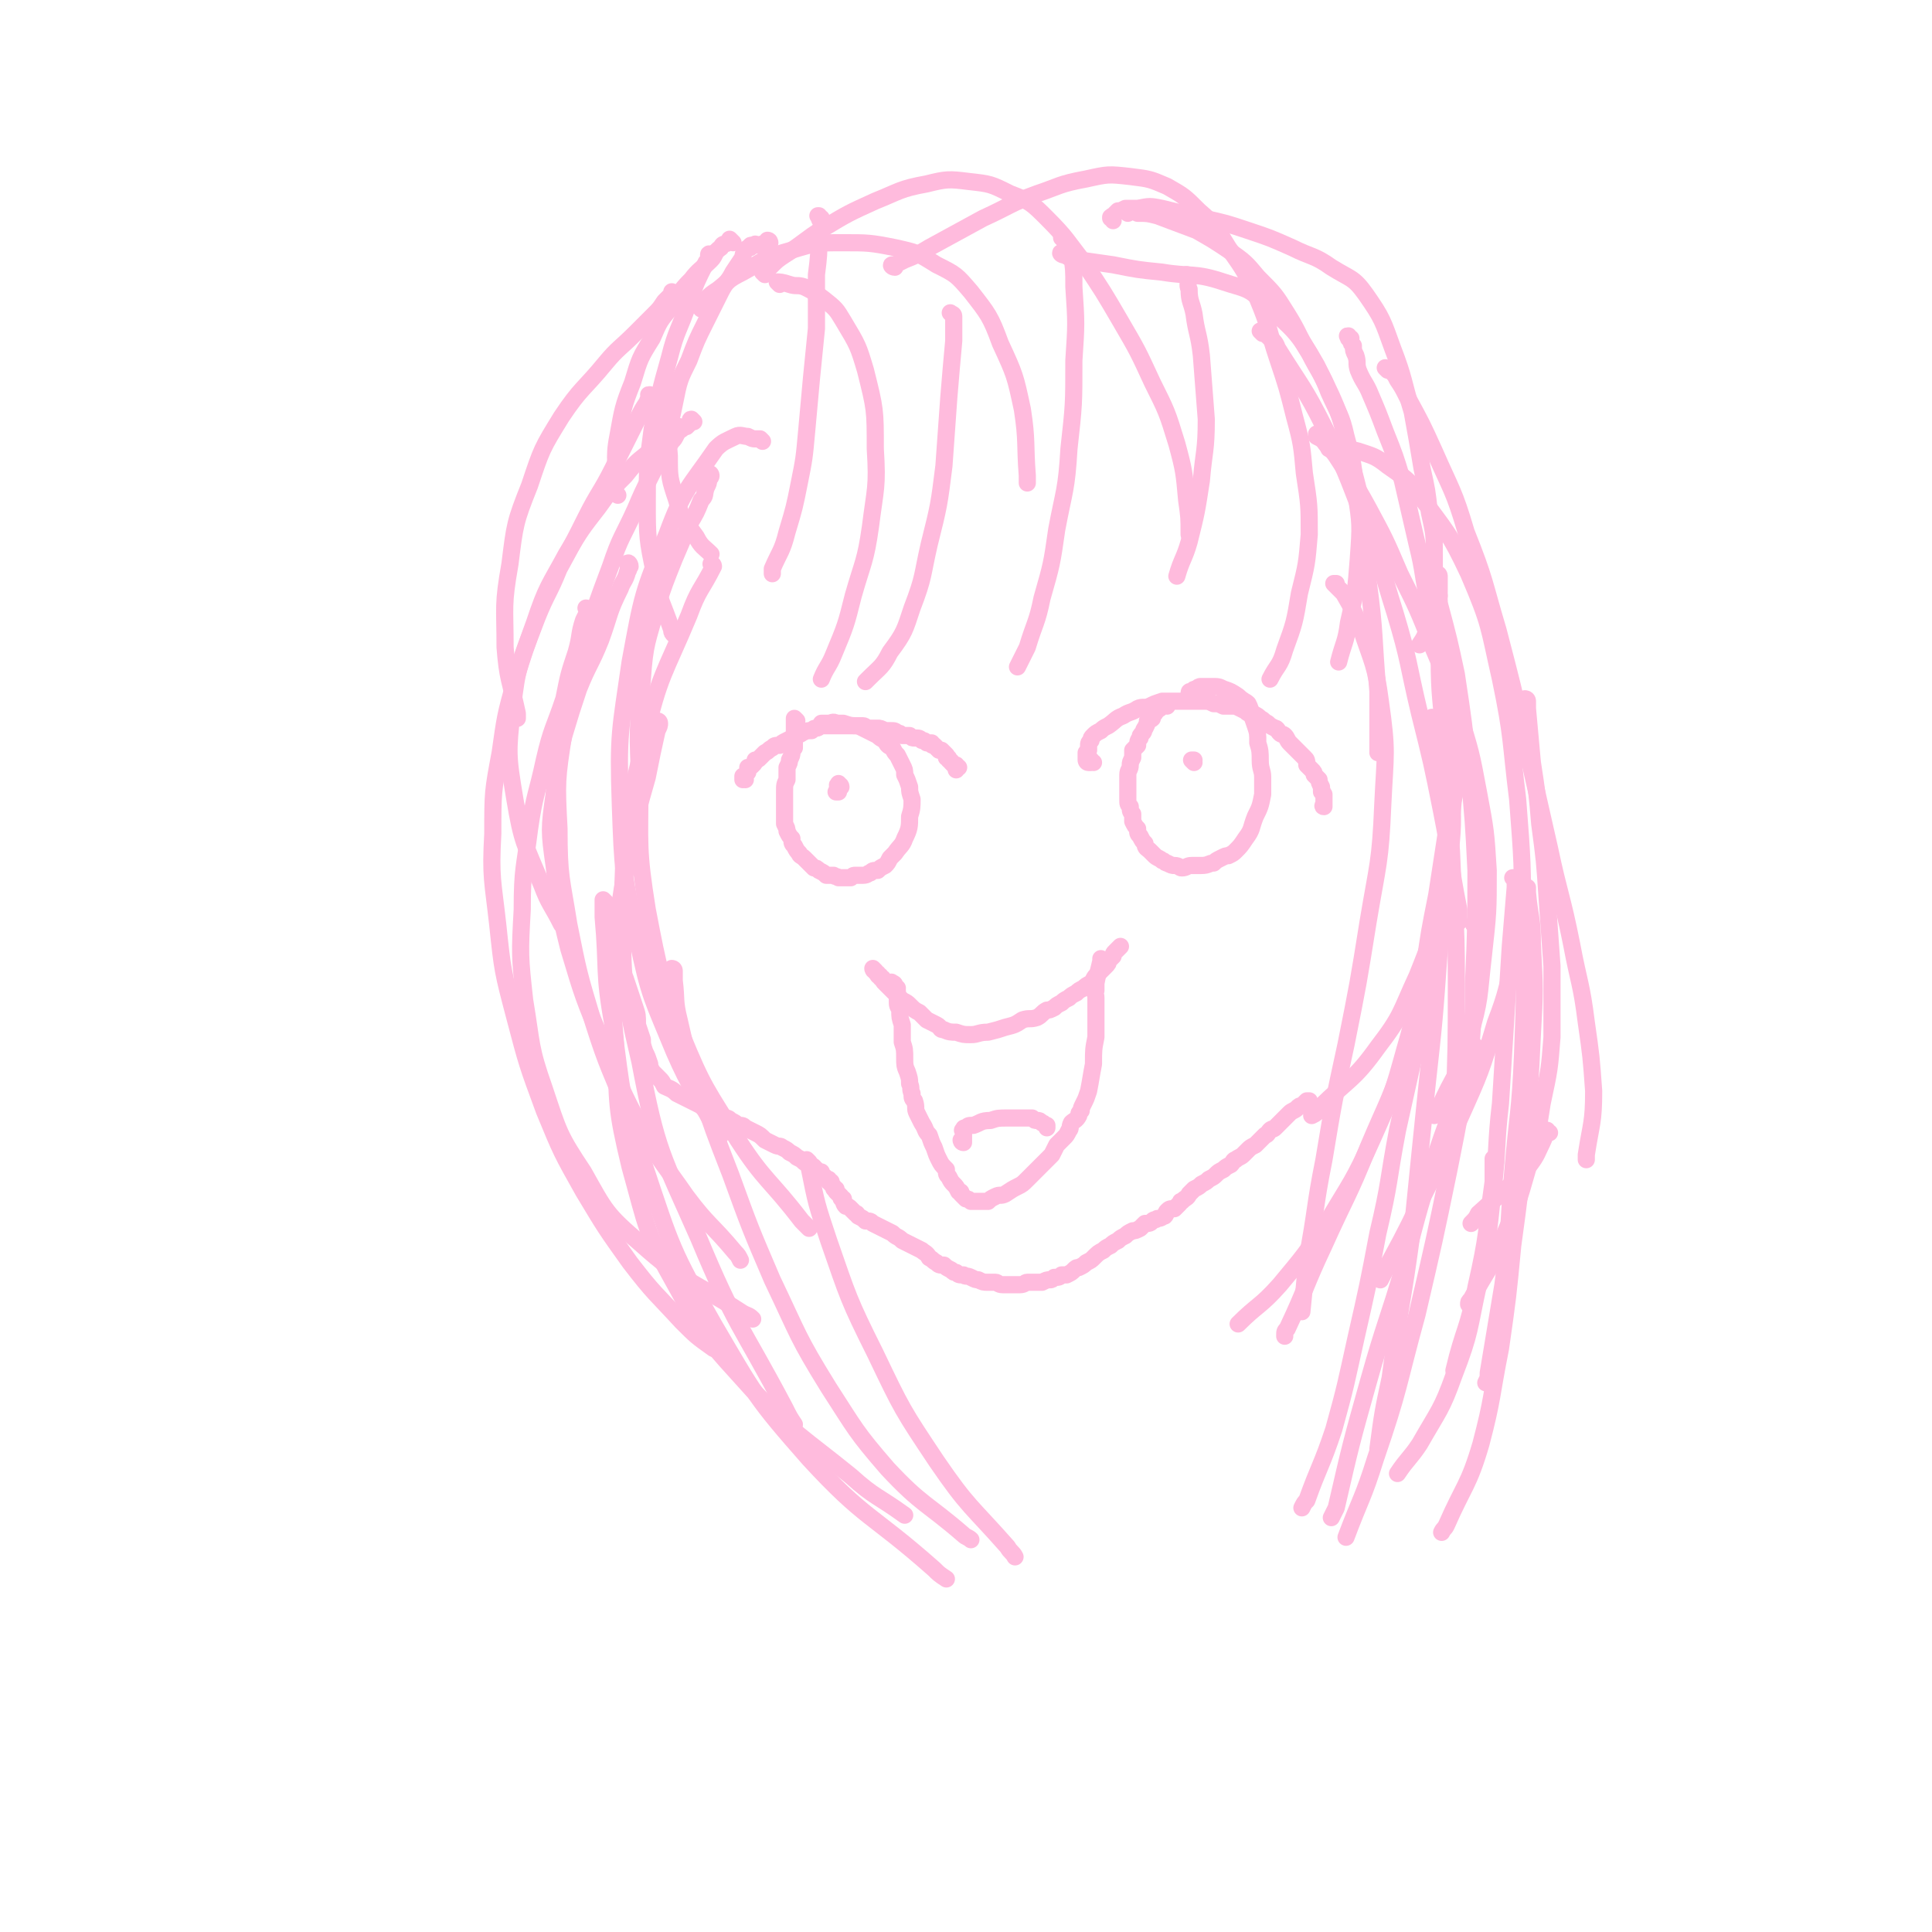 <svg viewBox='0 0 788 788' version='1.1' xmlns='http://www.w3.org/2000/svg' xmlns:xlink='http://www.w3.org/1999/xlink'><g fill='none' stroke='#FFBBDD' stroke-width='7' stroke-linecap='round' stroke-linejoin='round'><path d='M314,99c0,0 -1,-1 -1,-1 0,0 1,1 1,1 0,0 0,0 0,0 0,0 0,-1 -1,-1 0,0 0,1 0,1 -1,0 -1,0 -1,0 0,0 0,0 0,0 -1,1 -1,0 -2,1 0,0 0,0 0,0 -1,0 -1,0 -1,0 -1,0 -1,-1 -1,0 -1,0 -1,0 -1,0 -1,0 -1,0 -1,1 -1,0 -1,0 -2,1 -1,2 -1,2 -1,3 -2,3 -2,3 -4,6 -2,4 -3,4 -5,8 -3,6 -3,6 -6,12 -4,8 -4,8 -7,16 -4,8 -4,8 -6,18 -2,10 -3,10 -2,21 0,9 0,9 3,18 2,8 3,8 8,15 2,4 3,4 6,7 '/><path d='M299,99c-1,-1 -1,-1 -1,-1 -1,-1 0,0 0,0 0,0 -1,0 -1,1 -2,1 -2,0 -3,2 -3,2 -2,3 -4,5 -4,4 -5,4 -8,8 -5,5 -5,6 -8,11 -5,6 -5,6 -8,13 -5,8 -5,8 -8,18 -4,10 -4,11 -6,22 -2,10 0,11 -1,22 0,1 0,1 1,2 '/><path d='M290,105c0,-1 -1,-1 -1,-1 0,-1 1,0 1,0 -1,2 -1,2 -2,3 -4,8 -4,8 -7,16 -4,12 -5,11 -8,23 -4,14 -4,15 -7,29 -2,15 -2,15 -2,30 0,14 0,15 3,29 2,12 3,11 7,23 0,1 0,1 1,2 '/><path d='M335,89c-1,0 -1,-1 -1,-1 -1,0 0,0 0,0 0,2 1,2 1,3 0,3 -1,3 -1,5 0,8 0,8 -1,16 0,11 0,11 0,22 -1,10 -1,10 -2,20 -1,11 -1,11 -2,22 -1,11 -1,11 -3,21 -2,10 -2,10 -5,20 -2,8 -3,8 -6,15 0,1 0,1 0,2 '/><path d='M318,116c0,0 -1,-1 -1,-1 1,0 2,0 5,1 3,1 3,0 6,1 4,2 4,2 8,5 5,4 5,4 8,9 6,10 6,10 9,20 4,16 4,16 4,32 1,16 0,16 -2,32 -2,14 -3,14 -7,28 -3,12 -3,12 -8,24 -2,5 -3,5 -5,10 '/><path d='M286,126c0,-1 -1,-1 -1,-1 0,-1 0,0 1,-1 1,0 1,-1 2,-2 2,-2 2,-2 5,-4 5,-4 4,-4 10,-7 9,-5 9,-6 20,-9 10,-3 10,-3 21,-3 10,0 11,0 21,2 9,2 9,2 17,7 8,4 8,4 14,11 7,9 8,10 12,21 6,13 6,13 9,27 2,13 1,14 2,27 0,2 0,2 0,3 '/><path d='M312,112c0,0 -1,-1 -1,-1 0,0 1,0 1,0 1,-1 1,-1 2,-2 3,-3 3,-3 6,-5 8,-5 8,-6 16,-11 10,-6 10,-6 21,-11 10,-4 10,-5 21,-7 8,-2 9,-2 17,-1 9,1 9,1 17,5 8,3 9,4 15,10 8,8 8,9 15,18 8,12 8,12 15,24 7,12 7,12 13,25 6,12 6,12 10,25 3,11 3,12 4,23 1,7 1,7 1,14 '/><path d='M365,109c-1,0 -2,-1 -1,-1 0,0 1,0 1,0 2,-1 2,-1 4,-2 5,-2 5,-2 10,-5 11,-6 11,-6 22,-12 11,-5 11,-6 22,-10 9,-3 9,-4 20,-6 9,-2 9,-2 18,-1 8,1 8,1 15,4 7,4 7,4 13,10 7,6 7,7 12,15 7,10 7,10 12,21 5,12 4,12 8,24 4,12 4,12 7,24 3,11 3,12 4,23 2,13 2,13 2,25 -1,12 -1,12 -4,24 -2,12 -2,12 -6,23 -2,7 -3,6 -6,12 '/><path d='M460,87c0,-1 -1,-1 -1,-1 0,-1 0,0 1,0 2,0 2,0 4,1 4,0 4,0 8,1 8,3 8,3 16,6 7,4 7,4 13,8 7,5 7,5 12,11 7,7 7,7 12,15 5,8 4,8 9,16 4,8 5,8 8,16 4,9 5,9 7,18 3,11 3,12 4,23 2,13 2,13 1,27 -1,13 -1,13 -4,26 -1,8 -2,8 -4,16 '/><path d='M454,90c0,-1 -1,-1 -1,-1 0,-1 0,0 0,0 1,0 0,-1 1,-1 1,-1 1,-1 2,-2 1,0 1,0 3,-1 3,0 3,0 5,0 5,-1 5,-1 10,0 8,2 8,2 17,4 9,2 9,2 18,5 9,3 9,3 18,7 8,4 9,3 16,8 8,5 9,4 14,11 7,10 7,11 11,22 5,13 4,13 8,26 2,11 2,11 4,23 2,9 2,9 3,18 2,9 2,9 2,17 0,8 0,8 0,16 -1,8 -1,8 -3,15 -1,3 -1,3 -3,6 '/><path d='M283,172c0,0 -1,-1 -1,-1 -1,0 0,1 0,1 -1,1 -1,1 -2,2 -1,0 -1,0 -2,1 -3,2 -3,2 -6,3 -4,3 -4,4 -8,7 -5,4 -5,4 -9,9 -6,6 -6,6 -11,13 -7,9 -7,9 -13,19 -7,13 -8,13 -13,28 -6,17 -7,17 -9,35 -2,18 -2,19 1,37 3,18 4,18 11,35 3,8 4,8 8,16 '/><path d='M278,175c-1,0 -1,-1 -1,-1 -1,0 0,1 0,1 0,1 -1,1 -1,2 -1,2 -1,2 -2,3 -2,3 -2,3 -4,6 -3,5 -3,5 -5,9 -3,6 -3,6 -6,13 -5,11 -6,11 -10,23 -6,16 -6,16 -11,32 -5,18 -6,18 -8,36 -3,19 -3,20 -2,39 0,20 1,20 4,39 4,20 4,20 10,40 6,19 7,19 14,37 0,2 1,2 2,4 '/><path d='M257,231c0,-1 -1,-2 -1,-1 0,1 1,2 0,3 -1,4 -2,4 -3,7 -5,10 -4,10 -8,21 -4,10 -5,10 -9,20 -3,9 -3,9 -6,19 -3,12 -3,12 -4,24 -2,14 -2,15 0,29 2,17 2,18 6,34 6,20 6,20 14,39 7,17 7,18 16,35 8,14 9,14 18,27 9,12 10,11 20,23 1,1 1,1 2,3 '/><path d='M266,162c-1,0 -1,-1 -1,-1 -1,0 0,0 0,1 0,1 -1,1 -1,2 -2,3 -2,3 -4,7 -5,10 -5,10 -10,20 -5,10 -6,10 -11,20 -5,10 -5,10 -11,21 -4,10 -5,10 -9,20 -5,13 -5,13 -9,26 -4,14 -4,15 -6,29 -3,16 -3,16 -3,33 -1,18 0,19 2,37 2,19 2,19 7,38 5,19 5,19 12,38 7,17 7,17 16,33 9,15 9,15 19,29 10,13 10,12 21,24 6,6 6,6 13,11 '/><path d='M240,249c0,0 -1,-1 -1,-1 0,0 1,0 1,1 -1,2 -1,2 -2,4 -2,6 -1,6 -3,13 -3,9 -3,9 -5,19 -4,12 -5,12 -8,25 -3,14 -4,14 -6,28 -2,16 -3,16 -3,33 -1,18 -1,19 1,37 3,18 2,19 8,36 6,18 6,19 16,34 9,16 9,17 23,29 19,17 21,15 41,28 3,2 3,1 5,3 '/><path d='M551,138c-1,0 -1,-1 -1,-1 -1,0 0,0 0,1 0,0 0,0 1,1 0,1 0,1 1,2 0,2 0,2 1,4 1,3 0,3 1,6 2,5 3,5 5,10 3,7 3,7 6,15 4,10 4,10 7,20 3,13 3,13 6,26 3,12 2,12 5,25 2,15 3,15 5,29 2,15 2,15 3,30 1,15 1,15 0,30 0,16 0,16 -4,32 -3,15 -3,15 -9,30 -7,15 -6,16 -16,29 -10,14 -12,13 -24,25 -1,2 -1,2 -3,3 '/><path d='M538,178c0,0 -1,-1 -1,-1 0,0 0,0 0,1 2,1 2,1 3,2 2,3 3,3 5,6 7,11 7,10 13,21 7,13 7,13 13,27 7,14 7,14 13,29 6,14 6,14 11,28 5,16 5,16 8,32 3,16 3,16 4,32 0,17 0,17 -2,35 -2,17 -1,17 -6,34 -4,15 -6,14 -12,28 -1,2 -1,2 -2,3 '/><path d='M566,151c0,0 -1,-1 -1,-1 0,0 0,0 1,1 1,0 1,0 2,1 1,1 1,1 2,3 2,3 2,3 4,7 6,11 6,11 11,22 7,16 8,16 13,33 8,20 7,20 13,40 6,23 6,23 11,45 5,22 5,22 10,44 4,19 5,19 9,39 3,16 4,16 6,32 2,14 2,14 3,28 0,13 -1,13 -3,26 0,1 0,1 0,2 '/><path d='M623,286c0,0 -1,-1 -1,-1 0,0 1,0 1,1 0,1 0,1 0,3 1,11 1,11 2,22 2,13 2,13 3,25 2,15 2,15 3,30 1,14 1,14 2,28 0,14 0,14 0,29 -1,13 -1,13 -4,27 -2,13 -2,13 -6,27 -4,14 -4,14 -10,28 -5,13 -6,12 -13,25 -1,1 -1,1 -1,2 '/><path d='M632,462c-1,0 -1,-1 -1,-1 -1,2 -1,3 -2,5 -2,4 -2,5 -5,9 -10,11 -10,10 -21,20 -1,2 -1,2 -3,4 '/><path d='M275,120c0,0 -1,-1 -1,-1 0,0 1,1 1,1 -1,0 -1,0 -2,1 -1,1 -1,1 -2,2 -2,3 -2,3 -4,5 -4,4 -4,4 -8,8 -6,6 -7,6 -12,12 -9,11 -10,10 -18,22 -8,13 -8,13 -13,28 -6,15 -6,16 -8,32 -3,17 -2,17 -2,34 1,13 2,13 5,27 0,1 0,1 0,2 '/><path d='M304,318c0,-1 -1,-1 -1,-1 0,-1 0,0 0,0 0,0 0,0 0,0 0,0 0,0 0,1 0,0 0,0 0,0 0,-1 0,-1 0,-1 1,-1 1,-1 2,-2 0,-1 0,-1 0,-2 1,0 1,0 2,-1 1,-1 1,-1 1,-2 1,0 1,0 2,-1 1,-1 1,-1 2,-2 2,-1 1,-1 3,-2 1,-1 1,-1 3,-1 1,-1 1,-1 3,-2 2,-1 2,-1 4,-2 1,-1 1,0 2,-1 2,-1 2,-1 4,-1 1,-1 1,-1 2,-1 1,0 1,-1 3,-1 1,0 1,0 3,0 1,0 1,0 3,0 1,0 1,0 2,0 1,0 1,0 3,0 1,0 1,0 2,0 2,0 2,0 3,0 1,0 1,1 3,1 1,0 1,0 3,0 1,0 1,0 3,1 1,0 1,0 2,0 2,0 2,0 3,1 1,0 1,0 2,1 2,0 2,0 3,0 1,1 1,1 2,1 2,0 2,0 3,1 1,0 1,0 2,1 1,0 1,0 2,0 0,1 0,1 1,1 1,1 1,1 2,2 0,0 0,0 1,0 1,1 1,1 2,2 0,0 0,0 0,1 1,0 1,0 1,1 1,1 1,0 1,1 0,0 0,0 1,1 0,0 0,0 1,0 0,1 0,0 1,1 0,0 -1,0 -1,1 '/><path d='M446,311c-1,0 -1,-1 -1,-1 -1,0 0,0 0,0 0,1 0,1 0,1 0,0 0,0 -1,0 0,0 0,0 0,0 -1,0 -1,-1 -1,-1 0,-1 0,-1 0,-1 0,-1 0,-1 0,-2 0,0 0,0 1,-1 0,-1 0,-1 0,-2 0,-1 0,-1 1,-2 0,-1 0,-1 1,-2 1,-1 1,-1 3,-2 1,-1 1,-1 3,-2 3,-2 3,-3 6,-4 3,-2 3,-1 6,-3 2,-1 3,0 5,-1 2,-1 2,-1 5,-2 2,0 2,0 4,0 2,0 2,0 4,0 2,0 2,0 5,0 2,0 2,0 4,0 2,0 2,0 4,1 2,0 2,0 4,1 3,0 3,0 5,0 2,1 2,1 4,2 1,1 1,1 3,1 2,1 2,1 3,2 2,1 1,1 3,2 1,1 1,1 3,2 1,0 1,1 2,2 1,1 1,0 2,1 1,1 1,2 2,3 1,1 1,1 2,2 1,1 1,1 2,2 1,1 1,1 2,2 1,1 1,1 1,3 1,1 1,1 2,2 1,1 1,1 1,2 1,1 1,1 2,2 0,1 0,1 1,3 0,1 0,1 0,2 1,0 0,0 1,1 0,1 0,1 0,2 0,1 0,1 0,1 0,1 0,1 0,1 0,0 -1,1 0,1 0,-1 0,-1 0,-1 0,0 0,0 0,0 '/><path d='M325,294c0,0 -1,-1 -1,-1 0,0 0,0 0,1 0,0 0,0 0,1 0,0 0,0 0,0 0,1 0,1 0,1 0,0 0,0 0,1 0,0 0,0 0,0 0,1 0,1 0,1 0,1 0,1 0,1 0,1 0,1 0,1 0,1 0,1 0,2 0,2 0,2 0,3 -1,1 -1,1 -1,2 0,1 0,1 -1,3 0,1 0,1 -1,3 0,2 0,2 0,5 -1,2 -1,2 -1,5 0,1 0,1 0,3 0,2 0,2 0,4 0,2 0,2 0,3 0,2 0,2 0,3 1,2 1,2 1,3 1,2 1,2 2,3 0,2 0,2 1,3 1,2 1,2 2,3 0,1 1,1 2,2 1,1 1,1 2,2 1,1 1,1 2,2 1,0 1,0 2,1 2,1 2,1 3,2 1,0 1,0 3,0 1,1 1,0 2,1 1,0 1,0 2,0 1,0 1,0 3,0 1,-1 1,-1 2,-1 2,0 2,0 3,0 2,0 2,-1 3,-1 1,-1 1,-1 3,-1 1,-1 1,-1 3,-2 1,-1 1,-1 2,-3 1,-1 1,-1 2,-2 2,-3 3,-3 4,-6 2,-4 2,-5 2,-9 1,-3 1,-4 1,-7 -1,-3 -1,-3 -1,-5 -1,-3 -1,-3 -2,-5 0,-2 0,-2 -1,-4 -1,-2 -1,-2 -2,-4 -1,-1 -1,-1 -2,-3 -2,-1 -2,-1 -3,-3 -2,-1 -2,-1 -3,-2 -2,-1 -2,-1 -4,-2 -2,-1 -2,-1 -4,-2 -3,0 -3,0 -6,-1 -1,0 -1,0 -3,0 -1,-1 -2,0 -3,0 -1,0 -1,0 -3,0 0,0 0,0 0,0 '/><path d='M476,288c-1,0 -1,-1 -1,-1 -1,0 0,1 0,1 0,0 0,0 -1,0 0,0 0,0 0,0 -1,0 -1,0 -1,1 0,0 -1,0 -1,0 0,1 0,1 -1,1 0,0 0,0 0,1 -1,1 -1,1 -1,2 -1,1 -1,0 -2,1 0,1 0,1 -1,3 -1,1 0,1 -1,2 -1,1 -1,1 -1,2 -1,1 -1,2 -1,3 -1,1 -1,1 -2,2 0,2 0,2 0,3 -1,2 -1,2 -1,3 0,2 -1,2 -1,4 0,2 0,2 0,4 0,1 0,1 0,3 0,1 0,1 0,3 0,2 0,2 1,3 0,2 0,2 1,3 0,2 0,2 0,3 1,2 1,2 2,3 0,2 0,2 1,3 1,2 1,2 2,3 0,2 1,2 2,3 1,1 1,1 2,2 1,1 2,1 3,2 1,0 1,1 2,1 2,1 2,1 3,1 2,0 2,1 3,1 2,0 2,-1 4,-1 2,0 2,0 4,0 3,0 3,-1 5,-1 1,-1 1,-1 3,-2 2,-1 2,-1 3,-1 2,-1 2,-1 3,-2 2,-2 2,-2 4,-5 3,-4 2,-4 4,-9 2,-4 2,-4 3,-9 0,-3 0,-4 0,-7 0,-3 -1,-3 -1,-7 0,-3 0,-4 -1,-7 0,-4 0,-4 -1,-7 -1,-3 -1,-3 -2,-5 0,-2 0,-2 -1,-4 -1,-1 -2,-1 -4,-3 -3,-2 -3,-2 -6,-3 -2,-1 -2,-1 -5,-1 -2,0 -2,0 -4,0 -1,0 -1,0 -2,1 -1,0 -1,0 -2,1 -1,0 -1,0 -1,1 '/><path d='M357,396c0,0 -1,-1 -1,-1 0,0 0,1 1,1 0,0 0,0 0,0 0,0 0,0 0,0 0,1 1,1 1,1 0,1 0,1 1,1 0,1 0,1 1,1 0,1 0,1 1,2 1,1 1,1 1,1 1,1 1,1 2,2 1,1 1,1 2,2 1,1 1,1 2,2 2,1 2,1 3,2 2,2 2,2 4,3 2,2 2,2 3,3 2,1 2,1 4,2 2,1 1,2 3,2 2,1 3,1 5,1 3,1 3,1 6,1 3,0 3,-1 7,-1 4,-1 4,-1 7,-2 4,-1 4,-1 7,-3 3,-1 3,0 6,-1 2,-1 2,-2 4,-3 1,0 1,0 3,-1 1,-1 1,-1 3,-2 1,-1 1,-1 3,-2 1,-1 1,-1 3,-2 1,-1 1,-1 3,-2 1,-1 1,-1 3,-2 1,-1 1,-2 2,-3 1,-1 1,-1 2,-2 1,-1 1,-1 2,-2 1,-1 1,-1 1,-2 1,-1 1,-1 2,-2 0,-1 0,-1 1,-2 0,0 0,0 1,-1 1,-1 1,-1 1,-1 '/><path d='M365,402c-1,-1 -1,-1 -1,-1 -1,-1 0,0 0,0 0,0 1,0 1,1 0,0 0,0 0,0 0,1 0,1 1,1 0,0 -1,0 0,1 0,1 0,1 0,2 0,1 0,1 0,3 0,2 1,2 1,3 0,3 0,3 1,6 0,4 0,4 0,7 1,3 1,3 1,7 0,2 0,3 1,5 1,3 1,3 1,5 1,2 0,2 1,4 0,2 0,2 1,3 1,3 0,3 1,5 1,2 1,2 2,4 2,3 1,3 3,5 1,3 1,3 2,5 1,3 1,3 2,5 1,2 1,2 3,4 0,2 0,2 1,3 1,2 1,2 2,3 1,1 1,1 2,3 1,0 1,0 1,1 1,1 1,1 2,2 1,0 1,0 2,1 1,0 1,0 2,0 1,0 1,0 2,0 1,0 2,0 3,0 1,-1 1,-1 3,-2 2,-1 2,0 4,-1 3,-2 3,-2 5,-3 2,-1 2,-1 4,-3 2,-2 2,-2 4,-4 1,-1 1,-1 3,-3 1,-1 1,-1 3,-3 1,-2 1,-2 2,-4 1,-1 1,-1 3,-3 1,-1 1,-1 2,-3 1,-1 0,-1 1,-3 1,-1 2,-1 3,-3 0,-1 0,-1 1,-2 0,-1 0,-1 1,-3 1,-2 1,-2 2,-5 1,-5 1,-6 2,-11 0,-6 0,-6 1,-11 0,-4 0,-4 0,-8 0,-3 0,-3 0,-5 0,-2 0,-2 0,-3 0,-2 -1,-2 0,-3 0,-2 0,-2 0,-3 1,-5 1,-5 2,-9 0,-1 0,-1 0,-1 '/><path d='M393,466c0,0 -1,-1 -1,-1 0,0 0,1 1,1 0,-1 0,-1 0,-2 0,0 0,0 0,-1 0,0 0,0 0,-1 0,0 0,0 0,-1 0,0 -1,0 0,0 0,-1 0,-1 1,-1 1,-1 1,-1 3,-1 3,-1 3,-2 7,-2 3,-1 3,-1 7,-1 3,0 3,0 6,0 2,0 2,0 4,0 1,1 1,1 2,1 1,0 1,0 2,1 1,0 1,1 2,1 0,0 0,0 0,1 '/><path d='M389,129c-1,-1 -1,-1 -1,-1 -1,-1 0,0 0,0 0,0 0,0 0,0 0,0 1,0 1,1 0,0 0,1 0,2 0,4 0,4 0,8 -1,11 -1,11 -2,23 -1,14 -1,14 -2,28 -2,16 -2,16 -6,32 -3,13 -2,13 -7,26 -3,9 -3,10 -9,18 -3,6 -4,6 -9,11 -1,1 -1,1 -1,1 '/><path d='M434,98c0,0 -1,-1 -1,-1 0,0 1,0 1,1 1,1 1,1 1,1 1,2 1,2 2,4 1,7 1,7 1,14 1,15 1,15 0,30 0,18 0,18 -2,36 -1,17 -2,17 -5,33 -2,14 -2,14 -6,28 -2,10 -3,10 -6,20 -2,4 -2,4 -4,8 '/><path d='M485,113c0,0 -1,-1 -1,-1 0,0 1,1 1,1 0,2 -1,3 0,5 0,5 1,5 2,10 1,8 2,8 3,17 1,13 1,13 2,26 0,13 -1,13 -2,25 -2,13 -2,13 -5,25 -2,7 -3,7 -5,14 '/><path d='M290,194c0,0 -1,-1 -1,-1 0,0 1,0 1,1 0,1 -1,1 -1,2 0,1 0,1 -1,3 -1,3 0,3 -2,5 -2,5 -2,5 -5,10 -3,7 -3,7 -6,14 -4,10 -4,10 -7,19 -4,15 -5,15 -6,30 -2,21 -2,21 -1,43 0,25 -1,26 3,51 5,26 5,26 14,51 9,22 10,22 23,43 11,17 13,16 26,33 1,1 1,1 3,3 '/><path d='M269,295c0,0 -1,-1 -1,-1 0,0 1,0 1,1 0,1 0,1 -1,3 -2,9 -2,9 -4,19 -4,14 -4,14 -7,28 -3,18 -4,18 -5,36 -2,22 -3,22 -1,44 1,26 0,26 6,51 7,25 6,26 19,49 12,22 13,22 31,42 18,19 19,18 40,35 10,9 11,8 22,16 '/><path d='M247,368c0,0 -1,-1 -1,-1 0,0 0,0 0,0 0,3 0,3 0,7 2,22 0,22 4,44 4,29 3,30 13,58 11,33 11,34 28,64 17,29 17,30 39,55 23,25 25,22 51,45 2,2 2,2 5,4 '/><path d='M585,294c0,-1 -1,-1 -1,-1 0,-1 0,0 1,0 0,1 0,1 1,3 1,2 1,2 2,5 2,11 3,11 4,23 1,15 0,16 -1,31 -2,18 -2,18 -6,35 -5,19 -5,19 -11,38 -7,21 -8,21 -16,40 -8,20 -9,20 -18,40 -8,17 -7,17 -15,34 -1,1 -1,1 -1,3 '/><path d='M597,309c0,0 -1,-1 -1,-1 0,0 1,0 1,1 -1,0 -1,0 -1,1 -1,3 0,3 -1,6 -2,11 -3,11 -5,23 -2,13 -2,13 -4,26 -3,15 -3,15 -5,29 -4,17 -3,17 -8,34 -5,18 -5,18 -13,36 -8,18 -9,18 -19,35 -9,13 -9,13 -19,25 -8,9 -9,8 -17,16 '/><path d='M618,359c0,0 -1,-1 -1,-1 0,0 0,0 1,0 0,2 0,2 0,4 -1,12 -1,12 -2,24 -1,16 -1,16 -2,32 -1,16 -1,16 -2,32 -2,17 -1,18 -3,35 -2,19 -2,20 -6,39 -4,18 -3,19 -10,37 -5,14 -6,14 -14,28 -4,6 -5,6 -9,12 '/><path d='M618,389c0,0 -1,-1 -1,-1 0,0 0,0 1,0 0,1 0,1 0,3 -4,13 -3,13 -8,26 -6,20 -6,20 -15,40 -9,21 -10,21 -20,42 -6,12 -6,11 -12,23 '/><path d='M252,372c0,-1 -1,-2 -1,-1 0,0 0,0 1,1 0,0 0,0 0,0 0,1 0,1 0,1 0,1 0,1 0,2 0,1 0,1 0,2 0,1 0,1 0,1 0,1 0,1 0,3 0,1 -1,1 0,2 0,1 0,1 0,3 0,1 0,1 0,2 1,1 1,1 1,3 0,2 0,2 1,4 0,2 0,2 1,4 1,3 1,3 2,6 1,3 1,3 2,6 1,3 1,3 1,7 1,3 1,3 2,6 0,2 0,2 1,5 1,2 1,2 2,5 0,1 0,1 1,3 1,1 1,1 3,3 1,1 1,1 2,3 2,1 3,1 5,3 2,1 2,1 4,2 2,1 2,1 4,2 2,1 2,1 3,2 2,0 2,0 3,1 1,0 1,0 2,1 2,1 2,1 3,2 2,0 2,0 3,1 2,1 2,1 3,2 2,0 2,0 3,1 2,1 2,1 4,2 2,1 2,1 4,3 2,1 2,1 4,2 2,1 2,0 3,1 2,1 2,1 3,2 2,1 2,1 3,2 2,1 2,1 3,2 1,0 1,0 2,1 1,1 1,0 2,1 0,1 0,1 1,1 1,1 1,1 2,1 0,1 0,1 0,1 1,0 0,1 1,1 0,0 0,0 0,0 1,0 0,0 1,1 0,0 0,-1 0,0 1,0 0,0 1,0 0,0 0,0 0,0 0,0 0,1 0,1 0,0 1,0 1,0 0,0 -1,0 0,1 0,0 0,0 0,0 1,1 1,1 1,1 0,1 0,1 1,1 0,1 0,1 0,1 1,1 1,1 2,2 0,1 0,1 1,1 0,1 0,2 1,3 1,0 1,0 2,1 1,1 1,1 2,2 1,0 0,0 1,1 2,1 2,1 3,2 2,0 2,0 3,1 2,1 2,1 4,2 2,1 2,1 4,2 2,2 2,1 4,3 2,1 2,1 4,2 2,1 2,1 4,2 1,1 2,1 3,3 2,1 1,1 3,2 1,1 1,1 3,1 1,1 1,1 3,2 1,1 1,1 2,1 1,1 1,1 3,1 1,1 1,0 3,1 2,1 2,1 3,1 2,1 2,1 4,1 1,0 1,0 3,0 1,0 1,1 3,1 2,0 2,0 4,0 2,0 2,0 3,0 2,0 2,-1 3,-1 2,0 2,0 3,0 2,0 2,0 3,0 2,-1 2,-1 3,-1 1,0 1,0 2,-1 2,0 2,0 3,-1 1,0 1,0 2,0 2,-1 2,-1 3,-2 1,-1 1,-1 2,-1 2,-1 2,-1 3,-2 2,-1 2,-1 3,-2 2,-2 2,-2 4,-3 1,-1 1,-1 3,-2 1,-1 1,-1 3,-2 1,-1 1,-1 3,-2 1,-1 1,-1 3,-2 1,0 1,0 3,-1 1,-1 1,-1 2,-2 2,0 2,0 3,-1 1,-1 1,0 2,-1 2,0 2,-1 3,-1 1,-1 0,-1 1,-2 1,-1 1,-1 3,-1 1,-1 1,-1 2,-2 1,-1 0,-1 1,-1 2,-2 2,-1 3,-3 1,-1 1,-1 2,-2 2,-1 2,-1 3,-2 2,-1 2,-1 3,-2 2,-1 2,-1 3,-2 1,-1 1,-1 3,-2 1,-1 1,-1 3,-2 1,-1 1,-2 2,-2 1,-1 2,-1 3,-2 1,-1 1,-1 2,-2 1,-1 1,-1 3,-2 1,-1 1,-1 2,-2 1,-1 1,-1 2,-2 1,0 1,-1 2,-2 1,-1 1,0 2,-1 1,-1 1,-1 2,-2 1,-1 1,-1 2,-2 1,-1 1,-1 2,-2 1,-1 2,-1 3,-2 1,-1 1,-1 2,-1 1,-1 1,-1 2,-2 0,0 0,0 1,0 '/><path d='M545,239c0,0 -1,-1 -1,-1 0,0 1,0 1,0 0,0 0,1 0,1 0,0 0,0 1,1 1,1 1,1 2,2 4,7 4,7 7,14 5,15 6,15 8,30 3,21 2,21 1,42 -1,24 -2,24 -6,48 -4,25 -4,25 -9,50 -5,23 -5,23 -9,47 -4,20 -3,20 -7,41 -1,11 -1,11 -2,21 '/><path d='M596,299c-1,0 -1,-1 -1,-1 -1,0 0,0 0,0 0,4 0,4 -1,8 -1,19 -1,19 -3,38 -2,22 -2,22 -4,44 -2,28 -2,28 -5,55 -3,29 -3,29 -6,59 -4,30 -5,30 -9,60 -3,14 -3,14 -5,29 '/><path d='M602,378c0,0 -1,-1 -1,-1 0,0 1,0 1,1 0,0 0,0 0,1 0,7 0,7 0,13 -1,18 0,18 -3,36 -3,24 -3,24 -8,49 -6,29 -6,29 -13,59 -8,29 -7,30 -17,59 -5,16 -6,16 -12,32 '/><path d='M275,396c0,0 -1,-1 -1,-1 0,0 1,0 1,1 0,0 0,0 0,1 0,2 0,2 0,3 1,8 0,8 2,16 3,13 3,14 8,27 6,18 6,18 13,36 8,22 8,22 17,43 11,23 10,23 23,44 11,17 11,18 24,33 14,15 16,14 31,27 1,1 2,1 3,2 '/><path d='M330,474c0,0 -1,-1 -1,-1 0,0 0,0 1,1 0,1 -1,1 0,2 3,15 3,15 8,30 8,23 8,24 19,46 11,23 11,23 25,44 13,19 14,18 29,35 1,2 2,2 3,4 '/><path d='M515,136c0,0 -1,-1 -1,-1 0,0 0,0 1,1 1,0 1,0 2,1 2,2 3,2 4,5 10,16 11,16 19,32 9,18 9,19 16,37 8,20 7,20 13,39 6,20 5,20 10,41 5,20 5,20 9,40 4,20 3,20 7,40 0,2 0,2 0,5 '/><path d='M587,243c0,0 -1,-1 -1,-1 0,1 1,2 1,4 4,15 4,15 7,29 3,20 3,20 5,39 2,21 2,21 3,41 0,23 0,23 -1,46 0,12 0,12 -1,25 '/><path d='M343,321c0,-1 -1,-1 -1,-1 0,-1 0,0 0,0 0,0 0,0 0,0 -1,0 0,1 0,1 -1,0 0,0 0,1 0,0 0,0 0,1 0,0 0,0 0,0 -1,0 -1,0 -1,0 0,0 0,0 0,0 '/><path d='M487,311c0,0 -1,-1 -1,-1 0,0 0,0 1,0 '/><path d='M434,104c-1,0 -2,-1 -1,-1 0,0 1,1 3,2 2,0 2,0 4,1 7,1 7,1 14,2 10,2 10,2 20,3 12,2 13,0 25,4 9,3 10,2 17,9 12,11 13,11 21,25 10,20 10,21 15,43 6,22 4,22 6,45 3,22 2,22 4,45 0,12 0,12 0,25 '/><path d='M587,235c0,0 -1,-1 -1,-1 0,0 1,0 1,1 0,3 0,3 0,5 0,14 -1,14 0,28 0,17 1,17 2,34 1,23 1,23 3,45 1,26 2,26 2,52 0,28 0,28 -1,55 0,3 0,3 0,6 '/><path d='M311,180c0,0 -1,-1 -1,-1 0,0 1,1 1,1 0,0 -1,-1 -1,-1 -1,0 -1,0 -2,0 -1,0 -1,0 -3,-1 -2,0 -3,-1 -5,0 -4,2 -5,2 -8,5 -11,16 -13,16 -20,35 -10,24 -10,25 -15,52 -4,28 -5,29 -4,58 1,28 1,28 7,55 5,24 6,24 15,46 7,16 8,15 16,30 1,2 1,2 3,4 '/><path d='M291,231c0,0 -1,-1 -1,-1 0,0 1,0 1,1 -5,10 -6,9 -10,20 -10,24 -12,24 -18,50 -7,30 -8,31 -9,62 0,35 -1,36 7,70 7,37 9,38 24,72 15,36 17,35 35,69 2,4 2,4 4,7 '/><path d='M542,181c-1,0 -1,-1 -1,-1 -1,0 0,0 0,1 0,0 0,0 1,1 0,0 0,0 0,1 2,0 2,0 4,0 4,0 4,0 8,1 6,2 7,2 12,6 7,5 8,5 13,12 11,15 12,15 20,32 9,21 8,21 13,43 5,24 4,25 7,49 2,26 2,26 2,52 1,26 1,26 0,52 -1,24 -2,24 -4,48 -2,23 -1,23 -4,46 -3,18 -3,18 -6,36 0,2 0,2 -1,4 '/><path d='M623,363c0,-1 -1,-1 -1,-1 0,-1 1,0 1,0 0,1 0,1 0,2 1,11 2,10 2,21 1,19 1,19 0,37 -1,21 -1,21 -3,42 -2,22 -2,22 -5,44 -2,21 -2,21 -5,42 -4,20 -3,20 -8,39 -5,17 -7,17 -14,33 -1,2 -1,1 -2,3 '/><path d='M581,407c0,0 -1,-1 -1,-1 0,0 1,0 1,0 0,1 0,2 0,3 -2,8 -2,8 -3,16 -4,18 -4,18 -8,36 -4,21 -3,21 -8,42 -4,21 -4,21 -9,43 -4,18 -4,19 -9,37 -5,15 -6,15 -11,29 -1,1 -1,1 -2,3 '/><path d='M602,427c-1,0 -1,-1 -1,-1 -1,0 0,0 0,1 -1,4 -1,4 -2,8 -6,17 -7,17 -13,35 -7,22 -7,22 -13,45 -7,24 -8,24 -15,49 -7,25 -7,25 -13,51 -1,2 -1,2 -2,4 '/><path d='M610,474c0,-1 -1,-1 -1,-1 0,-1 0,0 0,0 0,4 0,4 0,9 -3,21 -2,21 -7,43 -3,17 -5,17 -9,34 '/></g>
</svg>